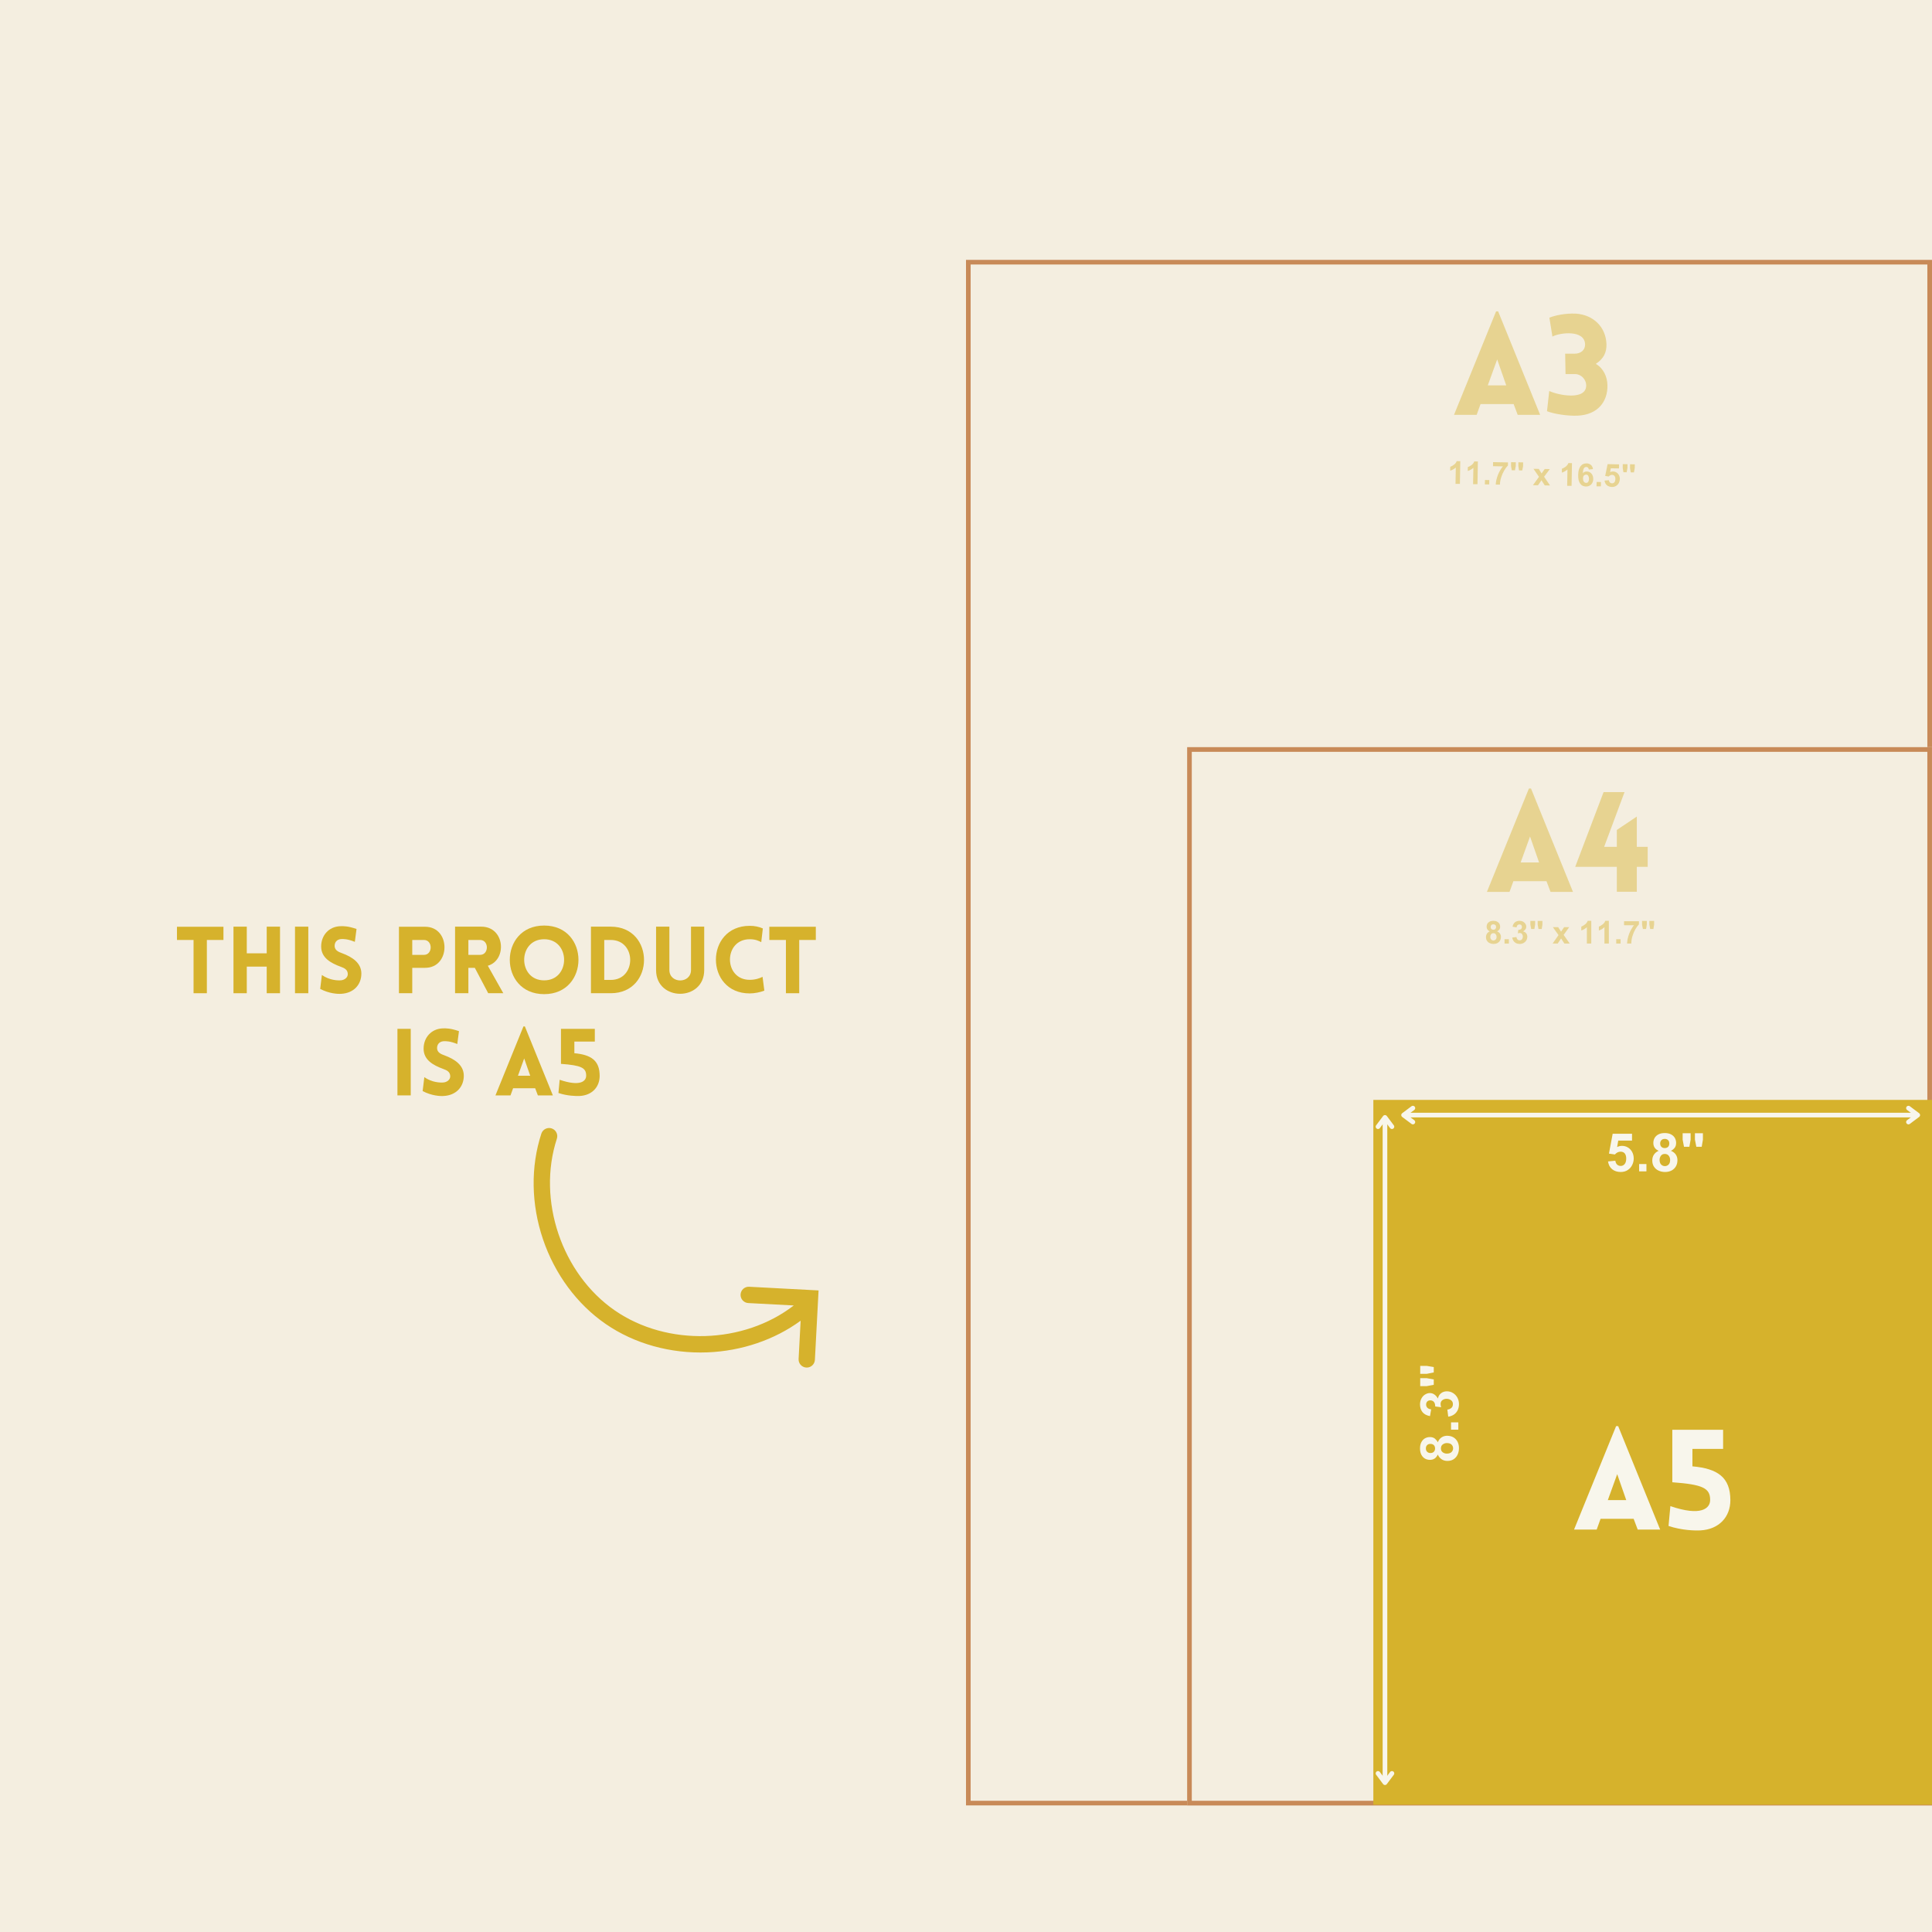 <svg version="1.0" preserveAspectRatio="xMidYMid meet" height="832" viewBox="0 0 624 624" zoomAndPan="magnify" width="832" xmlns:xlink="http://www.w3.org/1999/xlink" xmlns="http://www.w3.org/2000/svg"><defs><filter id="03a08f3d7d" height="100%" width="100%" y="0%" x="0%"><feColorMatrix color-interpolation-filters="sRGB" values="0 0 0 0 1 0 0 0 0 1 0 0 0 0 1 0 0 0 1 0"></feColorMatrix></filter><g></g><clipPath id="0162038b97"><path clip-rule="nonzero" d="M 312 83.926 L 624 83.926 L 624 583.125 L 312 583.125 Z M 312 83.926"></path></clipPath><clipPath id="8295150348"><path clip-rule="nonzero" d="M 312 83.926 L 624 83.926 L 624 583.121 L 312 583.121 Z M 312 83.926"></path></clipPath><clipPath id="7f7bc36f73"><path clip-rule="nonzero" d="M 383.426 241.32 L 624 241.32 L 624 583.125 L 383.426 583.125 Z M 383.426 241.32"></path></clipPath><clipPath id="569bf1579d"><path clip-rule="nonzero" d="M 383.426 241.32 L 623.996 241.32 L 623.996 583.121 L 383.426 583.121 Z M 383.426 241.32"></path></clipPath><clipPath id="7b53c30860"><path clip-rule="nonzero" d="M 443.566 355.254 L 624 355.254 L 624 583 L 443.566 583 Z M 443.566 355.254"></path></clipPath><clipPath id="38275f47ee"><path clip-rule="nonzero" d="M 172 364 L 265 364 L 265 442 L 172 442 Z M 172 364"></path></clipPath><clipPath id="8380d5c824"><path clip-rule="nonzero" d="M 179.621 358.301 L 274.688 423.895 L 247.43 463.402 L 152.359 397.812 Z M 179.621 358.301"></path></clipPath><clipPath id="583a73f3cf"><path clip-rule="nonzero" d="M 152.383 397.781 L 247.449 463.375 L 274.707 423.863 L 179.641 358.273 Z M 152.383 397.781"></path></clipPath><mask id="a368d0b276"><g filter="url(#03a08f3d7d)"><rect fill-opacity="0.44" height="748.8" y="-62.4" fill="#000000" width="748.8" x="-62.4"></rect></g></mask><clipPath id="32b506c49b"><path clip-rule="nonzero" d="M 1 0.16 L 30 0.16 L 30 35 L 1 35 Z M 1 0.16"></path></clipPath><clipPath id="21e051f978"><rect height="47" y="0" width="55" x="0"></rect></clipPath><mask id="50c250f580"><g filter="url(#03a08f3d7d)"><rect fill-opacity="0.44" height="748.8" y="-62.4" fill="#000000" width="748.8" x="-62.4"></rect></g></mask><clipPath id="36dcd38417"><path clip-rule="nonzero" d="M 0.281 0.121 L 6 0.121 L 6 8 L 0.281 8 Z M 0.281 0.121"></path></clipPath><clipPath id="f18fd06476"><path clip-rule="nonzero" d="M 9 0.121 L 15 0.121 L 15 8 L 9 8 Z M 9 0.121"></path></clipPath><clipPath id="8a685b3651"><path clip-rule="nonzero" d="M 15 0.121 L 20 0.121 L 20 4 L 15 4 Z M 15 0.121"></path></clipPath><clipPath id="80a3f855a4"><path clip-rule="nonzero" d="M 31 0.121 L 35 0.121 L 35 8 L 31 8 Z M 31 0.121"></path></clipPath><clipPath id="1e650b780a"><path clip-rule="nonzero" d="M 37 0.121 L 41 0.121 L 41 8 L 37 8 Z M 37 0.121"></path></clipPath><clipPath id="d94225b518"><path clip-rule="nonzero" d="M 45 0.121 L 51 0.121 L 51 8 L 45 8 Z M 45 0.121"></path></clipPath><clipPath id="077513c6ee"><path clip-rule="nonzero" d="M 51 0.121 L 56 0.121 L 56 4 L 51 4 Z M 51 0.121"></path></clipPath><clipPath id="2ec9f8c016"><rect height="11" y="0" width="57" x="0"></rect></clipPath><mask id="b5de622d81"><g filter="url(#03a08f3d7d)"><rect fill-opacity="0.44" height="748.8" y="-62.4" fill="#000000" width="748.8" x="-62.4"></rect></g></mask><clipPath id="40c80662cc"><path clip-rule="nonzero" d="M 1 0.078 L 30 0.078 L 30 34 L 1 34 Z M 1 0.078"></path></clipPath><clipPath id="a8dc5f7bfd"><rect height="47" y="0" width="54" x="0"></rect></clipPath><mask id="9e86fff056"><g filter="url(#03a08f3d7d)"><rect fill-opacity="0.44" height="748.8" y="-62.4" fill="#000000" width="748.8" x="-62.4"></rect></g></mask><clipPath id="5c5f08e32a"><path clip-rule="nonzero" d="M 1 0.559 L 5 0.559 L 5 9 L 1 9 Z M 1 0.559"></path></clipPath><clipPath id="3a3e66395e"><path clip-rule="nonzero" d="M 6 0.559 L 11 0.559 L 11 9 L 6 9 Z M 6 0.559"></path></clipPath><clipPath id="27a0fbf17a"><path clip-rule="nonzero" d="M 57 1 L 61.961 1 L 61.961 5 L 57 5 Z M 57 1"></path></clipPath><clipPath id="57ee7144b2"><rect height="13" y="0" width="62" x="0"></rect></clipPath></defs><rect fill-opacity="1" height="748.8" y="-62.4" fill="#ffffff" width="748.8" x="-62.4"></rect><rect fill-opacity="1" height="748.8" y="-62.4" fill="#f4eee0" width="748.8" x="-62.4"></rect><g clip-path="url(#0162038b97)"><path fill-rule="nonzero" fill-opacity="1" d="M 312 83.926 L 624 83.926 L 624 583.613 L 312 583.613 Z M 312 83.926" fill="#f4eee0"></path></g><g clip-path="url(#8295150348)"><path stroke-miterlimit="4" stroke-opacity="1" stroke-width="4" stroke="#c88a58" d="M -0.002 0 L 415.998 0 L 415.998 665.594 L -0.002 665.594 Z M -0.002 0" stroke-linejoin="miter" fill="none" transform="matrix(0.75, 0, 0, 0.75, 312.001, 83.926)" stroke-linecap="butt"></path></g><g clip-path="url(#7f7bc36f73)"><path fill-rule="nonzero" fill-opacity="1" d="M 383.426 241.32 L 624 241.32 L 624 583.387 L 383.426 583.387 Z M 383.426 241.32" fill="#f4eee0"></path></g><g clip-path="url(#569bf1579d)"><path stroke-miterlimit="4" stroke-opacity="1" stroke-width="4" stroke="#c88a58" d="M 0.001 0.002 L 320.761 0.002 L 320.761 455.737 L 0.001 455.737 Z M 0.001 0.002" stroke-linejoin="miter" fill="none" transform="matrix(0.75, 0, 0, 0.75, 383.425, 241.319)" stroke-linecap="butt"></path></g><g clip-path="url(#7b53c30860)"><path fill-rule="nonzero" fill-opacity="1" d="M 443.566 355.254 L 624 355.254 L 624 582.91 L 443.566 582.91 Z M 443.566 355.254" fill="#d6b22c"></path></g><path stroke-miterlimit="4" stroke-opacity="1" stroke-width="2" stroke="#f8f6ec" d="M 1.002 0.998 L 222.424 0.998" stroke-linejoin="miter" fill="none" transform="matrix(0.75, 0, 0, 0.75, 452.58, 359.4)" stroke-linecap="butt"></path><path stroke-miterlimit="4" stroke-opacity="1" stroke-width="2" stroke="#f8f6ec" d="M 5.002 -2.002 L 1.002 0.998 L 5.002 3.998" stroke-linejoin="round" fill="none" transform="matrix(0.75, 0, 0, 0.75, 452.58, 359.4)" stroke-linecap="round"></path><path stroke-miterlimit="4" stroke-opacity="1" stroke-width="2" stroke="#f8f6ec" d="M 218.424 -2.002 L 222.424 0.998 L 218.424 3.998" stroke-linejoin="round" fill="none" transform="matrix(0.75, 0, 0, 0.75, 452.58, 359.4)" stroke-linecap="round"></path><path stroke-miterlimit="4" stroke-opacity="1" stroke-width="2" stroke="#f8f6ec" d="M 1.002 0.997 L 287.502 0.997" stroke-linejoin="miter" fill="none" transform="matrix(0, -0.75, 0.75, 0, 446.572, 576.525)" stroke-linecap="butt"></path><path stroke-miterlimit="4" stroke-opacity="1" stroke-width="2" stroke="#f8f6ec" d="M 5.002 -2.003 L 1.002 0.997 L 5.002 3.997" stroke-linejoin="round" fill="none" transform="matrix(0, -0.75, 0.75, 0, 446.572, 576.525)" stroke-linecap="round"></path><path stroke-miterlimit="4" stroke-opacity="1" stroke-width="2" stroke="#f8f6ec" d="M 283.502 -2.003 L 287.502 0.997 L 283.502 3.997" stroke-linejoin="round" fill="none" transform="matrix(0, -0.75, 0.75, 0, 446.572, 576.525)" stroke-linecap="round"></path><g clip-path="url(#38275f47ee)"><g clip-path="url(#8380d5c824)"><g clip-path="url(#583a73f3cf)"><path fill-rule="nonzero" fill-opacity="1" d="M 264.387 416.785 L 241.965 415.598 C 240.508 415.52 239.27 416.637 239.191 418.094 C 239.117 419.543 240.23 420.789 241.684 420.863 L 256.375 421.641 C 240.152 434.156 215.531 434.918 198.637 423.293 L 198.59 423.262 C 181.438 411.426 173.387 387.586 179.859 367.777 C 180.309 366.395 179.555 364.906 178.172 364.453 C 176.789 364.004 175.301 364.754 174.848 366.141 C 171.355 376.824 171.539 388.93 175.363 400.227 C 179.18 411.512 186.363 421.227 195.598 427.598 L 195.648 427.633 C 204.906 434.004 216.57 437.258 228.488 436.789 C 239.551 436.352 250.145 432.742 258.59 426.566 L 257.934 438.926 C 257.855 440.383 258.973 441.621 260.426 441.695 C 261.879 441.773 263.121 440.66 263.195 439.203 L 264.383 416.781 Z M 264.387 416.785" fill="#d6b22c"></path></g></g></g><g fill-opacity="1" fill="#f8f6ec"><g transform="translate(507.67, 494.024)"><g><path d="M 0.719 0 L 8.031 0 L 9.281 -3.469 L 19.969 -3.469 L 21.281 0 L 28.531 0 L 14.969 -33.406 L 14.297 -33.406 Z M 11.625 -9.516 L 14.656 -17.891 L 17.578 -9.516 Z M 11.625 -9.516"></path></g></g></g><g fill-opacity="1" fill="#f8f6ec"><g transform="translate(537.109, 494.024)"><g><path d="M 9.516 -20.422 L 9.516 -26.062 L 19.422 -26.062 L 19.422 -32.234 L 3.016 -32.234 L 3.016 -15.281 C 12.844 -14.562 15.234 -13.391 15.234 -9.609 C 15.281 -6.891 12.391 -4.141 2.391 -7.578 L 1.797 -1.172 C 6.047 0.266 10.406 0.359 12.078 0.266 C 18.125 -0.047 21.766 -4.109 21.766 -9.469 C 21.766 -16.906 17.625 -19.703 9.516 -20.422 Z M 9.516 -20.422"></path></g></g></g><g fill-opacity="1" fill="#f8f6ec"><g transform="translate(518.614, 378.327)"><g><path d="M 8.5 -9.938 L 4.047 -9.938 L 3.688 -7.844 C 4.164 -8.102 4.695 -8.234 5.281 -8.234 C 5.977 -8.234 6.613 -8.055 7.188 -7.703 C 7.758 -7.359 8.211 -6.875 8.547 -6.25 C 8.879 -5.625 9.047 -4.914 9.047 -4.125 C 9.047 -3.445 8.891 -2.773 8.578 -2.109 C 8.273 -1.453 7.801 -0.898 7.156 -0.453 C 6.52 -0.016 5.742 0.203 4.828 0.203 C 3.734 0.203 2.816 -0.094 2.078 -0.688 C 1.348 -1.289 0.906 -2.129 0.75 -3.203 L 3.109 -3.438 C 3.191 -2.863 3.395 -2.438 3.719 -2.156 C 4.039 -1.883 4.414 -1.75 4.844 -1.75 C 5.344 -1.75 5.766 -1.945 6.109 -2.344 C 6.453 -2.75 6.625 -3.352 6.625 -4.156 C 6.625 -4.832 6.473 -5.367 6.172 -5.766 C 5.867 -6.16 5.406 -6.359 4.781 -6.359 C 4.125 -6.359 3.516 -6.055 2.953 -5.453 L 1.047 -5.734 L 2.25 -12.141 L 8.5 -12.141 Z M 8.5 -9.938"></path></g></g></g><g fill-opacity="1" fill="#f8f6ec"><g transform="translate(528.173, 378.327)"><g><path d="M 3.594 0 L 1.234 0 L 1.234 -2.359 L 3.594 -2.359 Z M 3.594 0"></path></g></g></g><g fill-opacity="1" fill="#f8f6ec"><g transform="translate(532.952, 378.327)"><g><path d="M 4.734 -12.375 C 5.555 -12.375 6.242 -12.223 6.797 -11.922 C 7.348 -11.617 7.754 -11.227 8.016 -10.75 C 8.273 -10.27 8.406 -9.75 8.406 -9.188 C 8.406 -8.488 8.223 -7.93 7.859 -7.516 C 7.504 -7.109 7.125 -6.816 6.719 -6.641 C 7.438 -6.348 7.969 -5.938 8.312 -5.406 C 8.656 -4.883 8.828 -4.289 8.828 -3.625 C 8.828 -2.844 8.656 -2.16 8.312 -1.578 C 7.969 -1.004 7.492 -0.562 6.891 -0.25 C 6.285 0.051 5.598 0.203 4.828 0.203 C 4.098 0.203 3.414 0.062 2.781 -0.219 C 2.156 -0.5 1.648 -0.922 1.266 -1.484 C 0.891 -2.047 0.703 -2.723 0.703 -3.516 C 0.703 -4.254 0.883 -4.891 1.25 -5.422 C 1.625 -5.961 2.129 -6.367 2.766 -6.641 C 1.617 -7.141 1.047 -7.988 1.047 -9.188 C 1.047 -9.75 1.176 -10.27 1.438 -10.75 C 1.695 -11.227 2.102 -11.617 2.656 -11.922 C 3.219 -12.223 3.91 -12.375 4.734 -12.375 Z M 3.25 -9.016 C 3.25 -8.504 3.406 -8.117 3.719 -7.859 C 3.977 -7.629 4.316 -7.516 4.734 -7.516 C 4.922 -7.516 5.109 -7.547 5.297 -7.609 C 5.492 -7.672 5.648 -7.758 5.766 -7.875 C 6.055 -8.145 6.203 -8.531 6.203 -9.031 C 6.203 -9.477 6.066 -9.832 5.797 -10.094 C 5.535 -10.352 5.18 -10.484 4.734 -10.484 C 4.266 -10.484 3.898 -10.344 3.641 -10.062 C 3.379 -9.781 3.25 -9.43 3.25 -9.016 Z M 3.062 -3.734 C 3.062 -3.066 3.227 -2.555 3.562 -2.203 C 3.906 -1.859 4.312 -1.688 4.781 -1.688 C 5.219 -1.688 5.609 -1.848 5.953 -2.172 C 6.297 -2.492 6.469 -3.008 6.469 -3.719 C 6.469 -4.207 6.32 -4.645 6.031 -5.031 C 5.75 -5.426 5.316 -5.625 4.734 -5.625 C 4.172 -5.625 3.75 -5.422 3.469 -5.016 C 3.195 -4.617 3.062 -4.191 3.062 -3.734 Z M 3.062 -3.734"></path></g></g></g><g fill-opacity="1" fill="#f8f6ec"><g transform="translate(542.51, 378.327)"><g><path d="M 3.531 -10.234 L 3.125 -7.938 L 1.391 -7.938 L 0.953 -10.234 L 0.953 -12.312 L 3.531 -12.312 Z M 7.5 -10.234 L 7.109 -7.938 L 5.375 -7.938 L 4.922 -10.234 L 4.922 -12.312 L 7.5 -12.312 Z M 7.5 -10.234"></path></g></g></g><g fill-opacity="1" fill="#f8f6ec"><g transform="translate(471.016, 472.553)"><g><path d="M -12.375 -4.734 C -12.375 -5.555 -12.223 -6.242 -11.922 -6.797 C -11.617 -7.348 -11.227 -7.754 -10.75 -8.016 C -10.27 -8.273 -9.75 -8.406 -9.188 -8.406 C -8.488 -8.406 -7.93 -8.223 -7.516 -7.859 C -7.109 -7.504 -6.816 -7.125 -6.641 -6.719 C -6.348 -7.438 -5.938 -7.969 -5.406 -8.312 C -4.883 -8.656 -4.289 -8.828 -3.625 -8.828 C -2.844 -8.828 -2.16 -8.656 -1.578 -8.312 C -1.004 -7.969 -0.562 -7.492 -0.25 -6.891 C 0.051 -6.285 0.203 -5.598 0.203 -4.828 C 0.203 -4.098 0.062 -3.414 -0.219 -2.781 C -0.5 -2.156 -0.922 -1.648 -1.484 -1.266 C -2.047 -0.891 -2.723 -0.703 -3.516 -0.703 C -4.254 -0.703 -4.891 -0.883 -5.422 -1.25 C -5.961 -1.625 -6.367 -2.129 -6.641 -2.766 C -7.141 -1.617 -7.988 -1.047 -9.188 -1.047 C -9.75 -1.047 -10.27 -1.176 -10.75 -1.438 C -11.227 -1.695 -11.617 -2.102 -11.922 -2.656 C -12.223 -3.219 -12.375 -3.91 -12.375 -4.734 Z M -9.016 -3.25 C -8.504 -3.25 -8.117 -3.406 -7.859 -3.719 C -7.629 -3.977 -7.516 -4.316 -7.516 -4.734 C -7.516 -4.922 -7.547 -5.109 -7.609 -5.297 C -7.672 -5.492 -7.758 -5.648 -7.875 -5.766 C -8.145 -6.055 -8.531 -6.203 -9.031 -6.203 C -9.477 -6.203 -9.832 -6.066 -10.094 -5.797 C -10.352 -5.535 -10.484 -5.18 -10.484 -4.734 C -10.484 -4.266 -10.344 -3.898 -10.062 -3.641 C -9.781 -3.379 -9.43 -3.25 -9.016 -3.25 Z M -3.734 -3.062 C -3.066 -3.062 -2.555 -3.227 -2.203 -3.562 C -1.859 -3.906 -1.688 -4.312 -1.688 -4.781 C -1.688 -5.219 -1.848 -5.609 -2.172 -5.953 C -2.492 -6.297 -3.008 -6.469 -3.719 -6.469 C -4.207 -6.469 -4.645 -6.32 -5.031 -6.031 C -5.426 -5.75 -5.625 -5.316 -5.625 -4.734 C -5.625 -4.172 -5.422 -3.75 -5.016 -3.469 C -4.617 -3.195 -4.191 -3.062 -3.734 -3.062 Z M -3.734 -3.062"></path></g></g></g><g fill-opacity="1" fill="#f8f6ec"><g transform="translate(471.016, 462.992)"><g><path d="M 0 -3.594 L 0 -1.234 L -2.359 -1.234 L -2.359 -3.594 Z M 0 -3.594"></path></g></g></g><g fill-opacity="1" fill="#f8f6ec"><g transform="translate(471.016, 458.212)"><g><path d="M -12.375 -4.625 C -12.375 -5.375 -12.211 -6.023 -11.891 -6.578 C -11.578 -7.141 -11.176 -7.562 -10.688 -7.844 C -10.195 -8.133 -9.703 -8.281 -9.203 -8.281 C -8.66 -8.281 -8.172 -8.125 -7.734 -7.812 C -7.297 -7.508 -6.922 -7.078 -6.609 -6.516 C -6.453 -7.234 -6.113 -7.801 -5.594 -8.219 C -5.07 -8.633 -4.441 -8.844 -3.703 -8.844 C -2.961 -8.844 -2.297 -8.656 -1.703 -8.281 C -1.109 -7.914 -0.641 -7.414 -0.297 -6.781 C 0.035 -6.156 0.203 -5.469 0.203 -4.719 C 0.203 -3.926 0.047 -3.234 -0.266 -2.641 C -0.578 -2.055 -1 -1.598 -1.531 -1.266 C -2.062 -0.941 -2.641 -0.738 -3.266 -0.656 L -3.547 -2.938 C -3.066 -2.988 -2.645 -3.16 -2.281 -3.453 C -1.926 -3.742 -1.75 -4.16 -1.75 -4.703 C -1.75 -5.266 -1.957 -5.691 -2.375 -5.984 C -2.801 -6.273 -3.273 -6.422 -3.797 -6.422 C -4.316 -6.422 -4.77 -6.273 -5.156 -5.984 C -5.539 -5.703 -5.734 -5.301 -5.734 -4.781 C -5.734 -4.438 -5.676 -4.078 -5.562 -3.703 L -7.469 -3.953 L -7.469 -4.016 C -7.477 -4.641 -7.625 -5.113 -7.906 -5.438 C -8.195 -5.758 -8.582 -5.922 -9.062 -5.922 C -9.477 -5.922 -9.805 -5.797 -10.047 -5.547 C -10.285 -5.297 -10.406 -4.969 -10.406 -4.562 C -10.406 -4.156 -10.27 -3.812 -10 -3.531 C -9.727 -3.25 -9.32 -3.078 -8.781 -3.016 L -9.156 -0.828 C -10.27 -1.047 -11.082 -1.484 -11.594 -2.141 C -12.113 -2.797 -12.375 -3.625 -12.375 -4.625 Z M -12.375 -4.625"></path></g></g></g><g fill-opacity="1" fill="#f8f6ec"><g transform="translate(471.016, 448.651)"><g><path d="M -10.234 -3.531 L -7.938 -3.125 L -7.938 -1.391 L -10.234 -0.953 L -12.312 -0.953 L -12.312 -3.531 Z M -10.234 -7.5 L -7.938 -7.109 L -7.938 -5.375 L -10.234 -4.922 L -12.312 -4.922 L -12.312 -7.5 Z M -10.234 -7.5"></path></g></g></g><g mask="url(#a368d0b276)"><g transform="matrix(1, 0, 0, 1, 479, 254)"><g clip-path="url(#21e051f978)"><g clip-path="url(#32b506c49b)"><g fill-opacity="1" fill="#d6b22c"><g transform="translate(0.517, 34.076)"><g><path d="M 0.719 0 L 8.031 0 L 9.281 -3.469 L 19.969 -3.469 L 21.281 0 L 28.531 0 L 14.969 -33.406 L 14.297 -33.406 Z M 11.625 -9.516 L 14.656 -17.891 L 17.578 -9.516 Z M 11.625 -9.516"></path></g></g></g></g><g fill-opacity="1" fill="#d6b22c"><g transform="translate(29.955, 34.076)"><g><path d="M 19.703 -0.047 L 19.703 -8.109 L 23.219 -8.109 L 23.219 -14.562 L 19.703 -14.562 L 19.703 -24.344 L 13.25 -20.016 L 13.25 -14.562 L 9.156 -14.562 L 15.734 -32.234 L 8.969 -32.234 L -0.188 -8.109 L 13.25 -8.109 L 13.25 -0.047 Z M 19.703 -0.047"></path></g></g></g></g></g></g><g mask="url(#50c250f580)"><g transform="matrix(1, 0, 0, 1, 479, 297)"><g clip-path="url(#2ec9f8c016)"><g clip-path="url(#36dcd38417)"><g fill-opacity="1" fill="#d6b22c"><g transform="translate(0.524, 7.751)"><g><path d="M 2.812 -7.344 C 3.301 -7.344 3.707 -7.254 4.031 -7.078 C 4.363 -6.898 4.609 -6.664 4.766 -6.375 C 4.922 -6.094 5 -5.785 5 -5.453 C 5 -5.035 4.891 -4.703 4.672 -4.453 C 4.461 -4.211 4.238 -4.039 4 -3.938 C 4.414 -3.77 4.727 -3.531 4.938 -3.219 C 5.145 -2.906 5.25 -2.551 5.25 -2.156 C 5.25 -1.695 5.145 -1.289 4.938 -0.938 C 4.727 -0.594 4.445 -0.328 4.094 -0.141 C 3.738 0.035 3.332 0.125 2.875 0.125 C 2.438 0.125 2.031 0.039 1.656 -0.125 C 1.281 -0.289 0.977 -0.539 0.75 -0.875 C 0.531 -1.207 0.422 -1.609 0.422 -2.078 C 0.422 -2.523 0.531 -2.906 0.75 -3.219 C 0.969 -3.539 1.266 -3.781 1.641 -3.938 C 0.961 -4.238 0.625 -4.742 0.625 -5.453 C 0.625 -5.785 0.695 -6.094 0.844 -6.375 C 1 -6.664 1.242 -6.898 1.578 -7.078 C 1.91 -7.254 2.32 -7.344 2.812 -7.344 Z M 1.938 -5.359 C 1.938 -5.055 2.023 -4.828 2.203 -4.672 C 2.359 -4.535 2.562 -4.469 2.812 -4.469 C 2.926 -4.469 3.039 -4.484 3.156 -4.516 C 3.27 -4.555 3.359 -4.613 3.422 -4.688 C 3.598 -4.844 3.688 -5.066 3.688 -5.359 C 3.688 -5.629 3.602 -5.836 3.438 -5.984 C 3.281 -6.141 3.07 -6.219 2.812 -6.219 C 2.531 -6.219 2.312 -6.133 2.156 -5.969 C 2.008 -5.801 1.938 -5.598 1.938 -5.359 Z M 1.812 -2.219 C 1.812 -1.82 1.91 -1.52 2.109 -1.312 C 2.316 -1.102 2.562 -1 2.844 -1 C 3.102 -1 3.332 -1.094 3.531 -1.281 C 3.738 -1.477 3.844 -1.785 3.844 -2.203 C 3.844 -2.492 3.754 -2.754 3.578 -2.984 C 3.41 -3.223 3.156 -3.344 2.812 -3.344 C 2.477 -3.344 2.227 -3.223 2.062 -2.984 C 1.895 -2.742 1.812 -2.488 1.812 -2.219 Z M 1.812 -2.219"></path></g></g></g></g><g fill-opacity="1" fill="#d6b22c"><g transform="translate(6.202, 7.751)"><g><path d="M 2.141 0 L 0.734 0 L 0.734 -1.406 L 2.141 -1.406 Z M 2.141 0"></path></g></g></g><g clip-path="url(#f18fd06476)"><g fill-opacity="1" fill="#d6b22c"><g transform="translate(9.042, 7.751)"><g><path d="M 2.75 -7.344 C 3.188 -7.344 3.57 -7.25 3.906 -7.062 C 4.238 -6.875 4.488 -6.633 4.656 -6.344 C 4.832 -6.062 4.922 -5.77 4.922 -5.469 C 4.922 -5.145 4.828 -4.852 4.641 -4.594 C 4.461 -4.332 4.207 -4.109 3.875 -3.922 C 4.289 -3.836 4.625 -3.641 4.875 -3.328 C 5.125 -3.016 5.25 -2.641 5.25 -2.203 C 5.25 -1.766 5.141 -1.367 4.922 -1.016 C 4.703 -0.66 4.406 -0.379 4.031 -0.172 C 3.656 0.023 3.242 0.125 2.797 0.125 C 2.328 0.125 1.914 0.031 1.562 -0.156 C 1.219 -0.344 0.945 -0.594 0.75 -0.906 C 0.551 -1.219 0.43 -1.562 0.391 -1.938 L 1.75 -2.109 C 1.77 -1.816 1.867 -1.566 2.047 -1.359 C 2.223 -1.148 2.473 -1.047 2.797 -1.047 C 3.129 -1.047 3.379 -1.164 3.547 -1.406 C 3.723 -1.656 3.812 -1.941 3.812 -2.266 C 3.812 -2.566 3.723 -2.832 3.547 -3.062 C 3.379 -3.289 3.145 -3.406 2.844 -3.406 C 2.633 -3.406 2.422 -3.367 2.203 -3.297 L 2.344 -4.438 L 2.375 -4.438 C 2.75 -4.438 3.031 -4.52 3.219 -4.688 C 3.414 -4.863 3.516 -5.098 3.516 -5.391 C 3.516 -5.629 3.441 -5.82 3.297 -5.969 C 3.148 -6.113 2.953 -6.188 2.703 -6.188 C 2.461 -6.188 2.258 -6.102 2.094 -5.938 C 1.926 -5.781 1.82 -5.539 1.781 -5.219 L 0.484 -5.438 C 0.617 -6.094 0.879 -6.57 1.266 -6.875 C 1.66 -7.188 2.156 -7.344 2.75 -7.344 Z M 2.75 -7.344"></path></g></g></g></g><g clip-path="url(#8a685b3651)"><g fill-opacity="1" fill="#d6b22c"><g transform="translate(14.72, 7.751)"><g><path d="M 2.094 -6.078 L 1.859 -4.703 L 0.828 -4.703 L 0.562 -6.078 L 0.562 -7.312 L 2.094 -7.312 Z M 4.453 -6.078 L 4.219 -4.703 L 3.188 -4.703 L 2.922 -6.078 L 2.922 -7.312 L 4.453 -7.312 Z M 4.453 -6.078"></path></g></g></g></g><g fill-opacity="1" fill="#d6b22c"><g transform="translate(19.561, 7.751)"><g></g></g></g><g fill-opacity="1" fill="#d6b22c"><g transform="translate(22.401, 7.751)"><g><path d="M 2.797 -3.844 L 3.781 -5.297 L 5.422 -5.297 L 3.625 -2.797 L 5.594 0 L 3.875 0 L 2.797 -1.641 L 1.703 0 L 0.062 0 L 1.969 -2.734 L 0.141 -5.297 L 1.859 -5.297 Z M 2.797 -3.844"></path></g></g></g><g fill-opacity="1" fill="#d6b22c"><g transform="translate(28.079, 7.751)"><g></g></g></g><g clip-path="url(#80a3f855a4)"><g fill-opacity="1" fill="#d6b22c"><g transform="translate(30.919, 7.751)"><g><path d="M 4.031 0 L 2.609 0 L 2.609 -5.281 C 2.098 -4.801 1.5 -4.445 0.812 -4.219 L 0.812 -5.484 C 1.188 -5.617 1.582 -5.848 2 -6.172 C 2.426 -6.492 2.719 -6.883 2.875 -7.344 L 4.031 -7.344 Z M 4.031 0"></path></g></g></g></g><g clip-path="url(#1e650b780a)"><g fill-opacity="1" fill="#d6b22c"><g transform="translate(36.597, 7.751)"><g><path d="M 4.031 0 L 2.609 0 L 2.609 -5.281 C 2.098 -4.801 1.5 -4.445 0.812 -4.219 L 0.812 -5.484 C 1.188 -5.617 1.582 -5.848 2 -6.172 C 2.426 -6.492 2.719 -6.883 2.875 -7.344 L 4.031 -7.344 Z M 4.031 0"></path></g></g></g></g><g fill-opacity="1" fill="#d6b22c"><g transform="translate(42.276, 7.751)"><g><path d="M 2.141 0 L 0.734 0 L 0.734 -1.406 L 2.141 -1.406 Z M 2.141 0"></path></g></g></g><g clip-path="url(#d94225b518)"><g fill-opacity="1" fill="#d6b22c"><g transform="translate(45.115, 7.751)"><g><path d="M 5.234 -6.203 C 4.816 -5.773 4.422 -5.227 4.047 -4.562 C 3.672 -3.895 3.363 -3.164 3.125 -2.375 C 2.895 -1.582 2.773 -0.805 2.766 -0.047 L 2.766 0 L 1.406 0 C 1.414 -0.488 1.477 -1.008 1.594 -1.562 C 1.719 -2.113 1.879 -2.656 2.078 -3.188 C 2.297 -3.75 2.551 -4.273 2.844 -4.766 C 3.133 -5.266 3.395 -5.645 3.625 -5.906 L 0.422 -5.906 L 0.422 -7.219 L 5.234 -7.219 Z M 5.234 -6.203"></path></g></g></g></g><g clip-path="url(#077513c6ee)"><g fill-opacity="1" fill="#d6b22c"><g transform="translate(50.794, 7.751)"><g><path d="M 2.094 -6.078 L 1.859 -4.703 L 0.828 -4.703 L 0.562 -6.078 L 0.562 -7.312 L 2.094 -7.312 Z M 4.453 -6.078 L 4.219 -4.703 L 3.188 -4.703 L 2.922 -6.078 L 2.922 -7.312 L 4.453 -7.312 Z M 4.453 -6.078"></path></g></g></g></g></g></g></g><g mask="url(#b5de622d81)"><g transform="matrix(1, 0, 0, 1, 468, 100)"><g clip-path="url(#a8dc5f7bfd)"><g clip-path="url(#40c80662cc)"><g fill-opacity="1" fill="#d6b22c"><g transform="translate(0.905, 33.978)"><g><path d="M 0.719 0 L 8.031 0 L 9.281 -3.469 L 19.969 -3.469 L 21.281 0 L 28.531 0 L 14.969 -33.406 L 14.297 -33.406 Z M 11.625 -9.516 L 14.656 -17.891 L 17.578 -9.516 Z M 11.625 -9.516"></path></g></g></g></g><g fill-opacity="1" fill="#d6b22c"><g transform="translate(30.343, 33.978)"><g><path d="M 7.297 -13.156 L 10.406 -13.156 C 12.344 -13.156 13.922 -11.406 13.969 -9.609 C 14.109 -4.469 4.781 -6.359 2.031 -7.703 L 1.312 -1.172 C 3.328 -0.312 8.109 0.453 11.312 0.266 C 17.578 -0.047 20.969 -4.141 20.828 -9.609 C 20.781 -12.125 19.656 -14.969 17.078 -16.453 C 19.703 -18.172 20.562 -20.234 20.516 -22.766 C 20.375 -28.266 16.359 -32.328 10.547 -32.688 C 7.344 -32.812 4.109 -32.188 2.078 -31.375 L 3.062 -25.281 C 5.594 -26.594 13.484 -27.5 13.609 -22.766 C 13.656 -20.922 12.219 -19.75 10.281 -19.75 L 7.172 -19.75 Z M 7.297 -13.156"></path></g></g></g></g></g></g><g mask="url(#9e86fff056)"><g transform="matrix(1, 0, 0, 1, 467, 148)"><g clip-path="url(#57ee7144b2)"><g clip-path="url(#5c5f08e32a)"><g fill-opacity="1" fill="#d6b22c"><g transform="translate(0.492, 8.229)"><g><path d="M 4.031 0.062 L 2.609 0.047 L 2.703 -5.234 C 2.18 -4.766 1.578 -4.422 0.891 -4.203 L 0.906 -5.469 C 1.281 -5.594 1.68 -5.812 2.109 -6.125 C 2.535 -6.445 2.832 -6.836 3 -7.297 L 4.156 -7.281 Z M 4.031 0.062"></path></g></g></g></g><g clip-path="url(#3a3e66395e)"><g fill-opacity="1" fill="#d6b22c"><g transform="translate(6.17, 8.328)"><g><path d="M 4.031 0.062 L 2.609 0.047 L 2.703 -5.234 C 2.18 -4.766 1.578 -4.422 0.891 -4.203 L 0.906 -5.469 C 1.281 -5.594 1.68 -5.812 2.109 -6.125 C 2.535 -6.445 2.832 -6.836 3 -7.297 L 4.156 -7.281 Z M 4.031 0.062"></path></g></g></g></g><g fill-opacity="1" fill="#d6b22c"><g transform="translate(11.848, 8.427)"><g><path d="M 2.141 0.031 L 0.734 0.016 L 0.766 -1.391 L 2.172 -1.375 Z M 2.141 0.031"></path></g></g></g><g fill-opacity="1" fill="#d6b22c"><g transform="translate(14.687, 8.477)"><g><path d="M 5.344 -6.109 C 4.914 -5.691 4.508 -5.148 4.125 -4.484 C 3.738 -3.828 3.422 -3.102 3.172 -2.312 C 2.922 -1.531 2.785 -0.758 2.766 0 L 2.766 0.047 L 1.406 0.031 C 1.426 -0.457 1.5 -0.977 1.625 -1.531 C 1.758 -2.082 1.93 -2.625 2.141 -3.156 C 2.359 -3.707 2.617 -4.227 2.922 -4.719 C 3.223 -5.207 3.492 -5.582 3.734 -5.844 L 0.531 -5.906 L 0.547 -7.219 L 5.359 -7.125 Z M 5.344 -6.109"></path></g></g></g><g fill-opacity="1" fill="#d6b22c"><g transform="translate(20.364, 8.576)"><g><path d="M 2.203 -6.047 L 1.938 -4.672 L 0.906 -4.688 L 0.672 -6.062 L 0.688 -7.297 L 2.219 -7.281 Z M 4.562 -6 L 4.297 -4.625 L 3.266 -4.641 L 3.031 -6.031 L 3.047 -7.266 L 4.578 -7.234 Z M 4.562 -6"></path></g></g></g><g fill-opacity="1" fill="#d6b22c"><g transform="translate(25.205, 8.661)"><g></g></g></g><g fill-opacity="1" fill="#d6b22c"><g transform="translate(28.044, 8.71)"><g><path d="M 2.859 -3.797 L 3.875 -5.234 L 5.516 -5.203 L 3.672 -2.734 L 5.594 0.094 L 3.875 0.062 L 2.828 -1.594 L 1.703 0.031 L 0.062 0 L 2.016 -2.703 L 0.234 -5.297 L 1.953 -5.266 Z M 2.859 -3.797"></path></g></g></g><g fill-opacity="1" fill="#d6b22c"><g transform="translate(33.722, 8.809)"><g></g></g></g><g fill-opacity="1" fill="#d6b22c"><g transform="translate(36.56, 8.859)"><g><path d="M 4.031 0.062 L 2.609 0.047 L 2.703 -5.234 C 2.18 -4.766 1.578 -4.422 0.891 -4.203 L 0.906 -5.469 C 1.281 -5.594 1.68 -5.812 2.109 -6.125 C 2.535 -6.445 2.832 -6.836 3 -7.297 L 4.156 -7.281 Z M 4.031 0.062"></path></g></g></g><g fill-opacity="1" fill="#d6b22c"><g transform="translate(42.238, 8.958)"><g><path d="M 3.219 -7.297 C 3.758 -7.285 4.219 -7.117 4.594 -6.797 C 4.969 -6.473 5.191 -6.02 5.266 -5.438 L 3.922 -5.312 C 3.879 -5.562 3.797 -5.758 3.672 -5.906 C 3.547 -6.051 3.359 -6.129 3.109 -6.141 C 2.734 -6.141 2.457 -5.961 2.281 -5.609 C 2.113 -5.266 2.016 -4.766 1.984 -4.109 C 2.117 -4.297 2.297 -4.438 2.516 -4.531 C 2.734 -4.633 2.977 -4.68 3.25 -4.672 C 3.645 -4.672 4.004 -4.57 4.328 -4.375 C 4.648 -4.176 4.898 -3.891 5.078 -3.516 C 5.266 -3.148 5.359 -2.727 5.359 -2.25 C 5.348 -1.77 5.238 -1.344 5.031 -0.969 C 4.832 -0.602 4.551 -0.316 4.188 -0.109 C 3.832 0.086 3.426 0.18 2.969 0.172 C 2.613 0.172 2.273 0.098 1.953 -0.047 C 1.641 -0.191 1.379 -0.41 1.172 -0.703 C 0.922 -1.035 0.738 -1.43 0.625 -1.891 C 0.52 -2.348 0.473 -2.91 0.484 -3.578 C 0.504 -4.766 0.742 -5.68 1.203 -6.328 C 1.672 -6.984 2.344 -7.305 3.219 -7.297 Z M 2.047 -2.438 C 2.035 -2.039 2.117 -1.703 2.297 -1.422 C 2.484 -1.141 2.734 -1 3.047 -1 C 3.359 -0.988 3.586 -1.102 3.734 -1.344 C 3.891 -1.582 3.973 -1.895 3.984 -2.281 C 3.984 -2.676 3.906 -3.004 3.75 -3.266 C 3.602 -3.523 3.363 -3.66 3.031 -3.672 C 2.781 -3.672 2.555 -3.578 2.359 -3.391 C 2.16 -3.203 2.055 -2.883 2.047 -2.438 Z M 2.047 -2.438"></path></g></g></g><g fill-opacity="1" fill="#d6b22c"><g transform="translate(47.916, 9.057)"><g><path d="M 2.141 0.031 L 0.734 0.016 L 0.766 -1.391 L 2.172 -1.375 Z M 2.141 0.031"></path></g></g></g><g fill-opacity="1" fill="#d6b22c"><g transform="translate(50.755, 9.107)"><g><path d="M 5.156 -5.812 L 2.516 -5.859 L 2.266 -4.625 C 2.547 -4.77 2.863 -4.836 3.219 -4.828 C 3.633 -4.828 4.008 -4.719 4.344 -4.5 C 4.688 -4.289 4.953 -4 5.141 -3.625 C 5.336 -3.25 5.43 -2.828 5.422 -2.359 C 5.41 -1.953 5.312 -1.555 5.125 -1.172 C 4.938 -0.785 4.648 -0.461 4.266 -0.203 C 3.879 0.055 3.414 0.18 2.875 0.172 C 2.219 0.16 1.672 -0.023 1.234 -0.391 C 0.805 -0.754 0.555 -1.254 0.484 -1.891 L 1.875 -2.016 C 1.926 -1.672 2.047 -1.414 2.234 -1.25 C 2.422 -1.082 2.641 -1 2.891 -1 C 3.191 -0.988 3.445 -1.098 3.656 -1.328 C 3.863 -1.566 3.973 -1.926 3.984 -2.406 C 3.984 -2.812 3.895 -3.129 3.719 -3.359 C 3.539 -3.598 3.27 -3.723 2.906 -3.734 C 2.52 -3.734 2.156 -3.555 1.812 -3.203 L 0.688 -3.391 L 1.469 -7.203 L 5.172 -7.125 Z M 5.156 -5.812"></path></g></g></g><g clip-path="url(#27a0fbf17a)"><g fill-opacity="1" fill="#d6b22c"><g transform="translate(56.433, 9.206)"><g><path d="M 2.203 -6.047 L 1.938 -4.672 L 0.906 -4.688 L 0.672 -6.062 L 0.688 -7.297 L 2.219 -7.281 Z M 4.562 -6 L 4.297 -4.625 L 3.266 -4.641 L 3.031 -6.031 L 3.047 -7.266 L 4.578 -7.234 Z M 4.562 -6"></path></g></g></g></g></g></g></g><g fill-opacity="1" fill="#d6b22c"><g transform="translate(56.562, 320.794)"><g><path d="M 10.25 0 L 10.25 -17.203 L 15.609 -17.203 L 15.609 -21.469 L 0.594 -21.469 L 0.594 -17.203 L 5.953 -17.203 L 5.953 0 Z M 10.25 0"></path></g></g></g><g fill-opacity="1" fill="#d6b22c"><g transform="translate(73.004, 320.794)"><g><path d="M 17.438 0 L 17.438 -21.5 L 13.141 -21.5 L 13.141 -12.891 L 6.703 -12.891 L 6.703 -21.5 L 2.406 -21.5 L 2.406 0 L 6.703 0 L 6.703 -8.594 L 13.141 -8.594 L 13.141 0 Z M 17.438 0"></path></g></g></g><g fill-opacity="1" fill="#d6b22c"><g transform="translate(92.873, 320.794)"><g><path d="M 6.703 0 L 6.703 -21.5 L 2.406 -21.5 L 2.406 0 Z M 6.703 0"></path></g></g></g><g fill-opacity="1" fill="#d6b22c"><g transform="translate(102.01, 320.794)"><g><path d="M 1.406 -1.391 C 4.328 0.125 7 0.266 8.203 0.188 C 12.234 -0.031 14.703 -2.766 14.703 -6.344 C 14.703 -9.766 11.812 -11.688 8.484 -12.922 C 7.25 -13.344 6.188 -13.891 6.078 -15.094 C 5.984 -16.297 6.672 -17.406 8.203 -17.5 C 8.875 -17.531 10.219 -17.562 12.594 -16.594 L 13.141 -20.75 C 10.375 -21.703 8.906 -21.703 7.781 -21.641 C 4.203 -21.469 1.719 -18.703 1.719 -15.094 C 1.719 -11.484 4.719 -9.766 8.094 -8.531 C 9.297 -8.109 10.219 -7.578 10.312 -6.344 C 10.438 -5.172 9.344 -4.266 8.094 -4.172 C 7.094 -4.094 4.422 -4.156 1.953 -5.891 Z M 1.406 -1.391"></path></g></g></g><g fill-opacity="1" fill="#d6b22c"><g transform="translate(117.911, 320.794)"><g></g></g></g><g fill-opacity="1" fill="#d6b22c"><g transform="translate(126.448, 320.794)"><g><path d="M 6.703 0 L 6.703 -8.203 L 10.859 -8.203 C 19.188 -8.203 19.203 -21.469 10.859 -21.469 L 2.406 -21.469 L 2.406 0 Z M 6.703 -12.391 L 6.703 -17.203 L 10.484 -17.203 C 13.375 -17.203 13.375 -12.391 10.484 -12.391 Z M 6.703 -12.391"></path></g></g></g><g fill-opacity="1" fill="#d6b22c"><g transform="translate(144.573, 320.794)"><g><path d="M 13.109 0 L 17.984 0 L 12.984 -8.875 C 19.297 -10.703 18.547 -21.5 10.875 -21.5 L 2.406 -21.5 L 2.406 0 L 6.703 0 L 6.703 -8.203 L 8.781 -8.203 Z M 6.703 -12.391 L 6.703 -17.203 L 10.484 -17.203 C 13.406 -17.203 13.406 -12.391 10.484 -12.391 Z M 6.703 -12.391"></path></g></g></g><g fill-opacity="1" fill="#d6b22c"><g transform="translate(162.999, 320.794)"><g><path d="M 12.75 0.297 C 27.531 0.297 27.531 -21.859 12.75 -21.859 C -2.047 -21.859 -2.047 0.297 12.75 0.297 Z M 12.75 -4.156 C 4.156 -4.156 4.156 -17.438 12.75 -17.438 C 21.344 -17.438 21.344 -4.156 12.75 -4.156 Z M 12.75 -4.156"></path></g></g></g><g fill-opacity="1" fill="#d6b22c"><g transform="translate(188.459, 320.794)"><g><path d="M 8.812 -21.5 L 2.406 -21.5 L 2.406 0 L 8.812 0 C 23.125 0 23.125 -21.5 8.812 -21.5 Z M 8.812 -17.203 C 17.172 -17.203 17.172 -4.297 8.812 -4.297 L 6.703 -4.297 L 6.703 -17.203 Z M 8.812 -17.203"></path></g></g></g><g fill-opacity="1" fill="#d6b22c"><g transform="translate(209.62, 320.794)"><g><path d="M 17.828 -7.484 L 17.828 -21.5 L 13.562 -21.5 L 13.562 -7.516 C 13.562 -3 6.578 -3 6.578 -7.516 L 6.578 -21.5 L 2.281 -21.5 L 2.281 -7.484 C 2.281 2.734 17.828 2.734 17.828 -7.484 Z M 17.828 -7.484"></path></g></g></g><g fill-opacity="1" fill="#d6b22c"><g transform="translate(229.79, 320.794)"><g><path d="M 16.078 -16.5 L 16.594 -20.922 C 15.297 -21.5 13.859 -21.766 12.359 -21.766 C -2.188 -21.766 -2.219 0.062 12.359 0.062 C 13.859 0.062 15.75 -0.297 17.078 -0.844 L 16.5 -5.297 C 15.688 -4.875 14.219 -4.328 12.359 -4.328 C 3.844 -4.328 3.844 -17.438 12.359 -17.438 C 14.219 -17.438 15.266 -16.922 16.078 -16.5 Z M 16.078 -16.5"></path></g></g></g><g fill-opacity="1" fill="#d6b22c"><g transform="translate(247.885, 320.794)"><g><path d="M 10.25 0 L 10.25 -17.203 L 15.609 -17.203 L 15.609 -21.469 L 0.594 -21.469 L 0.594 -17.203 L 5.953 -17.203 L 5.953 0 Z M 10.25 0"></path></g></g></g><g fill-opacity="1" fill="#d6b22c"><g transform="translate(125.96, 353.794)"><g><path d="M 6.703 0 L 6.703 -21.5 L 2.406 -21.5 L 2.406 0 Z M 6.703 0"></path></g></g></g><g fill-opacity="1" fill="#d6b22c"><g transform="translate(135.098, 353.794)"><g><path d="M 1.406 -1.391 C 4.328 0.125 7 0.266 8.203 0.188 C 12.234 -0.031 14.703 -2.766 14.703 -6.344 C 14.703 -9.766 11.812 -11.688 8.484 -12.922 C 7.25 -13.344 6.188 -13.891 6.078 -15.094 C 5.984 -16.297 6.672 -17.406 8.203 -17.5 C 8.875 -17.531 10.219 -17.562 12.594 -16.594 L 13.141 -20.75 C 10.375 -21.703 8.906 -21.703 7.781 -21.641 C 4.203 -21.469 1.719 -18.703 1.719 -15.094 C 1.719 -11.484 4.719 -9.766 8.094 -8.531 C 9.297 -8.109 10.219 -7.578 10.312 -6.344 C 10.438 -5.172 9.344 -4.266 8.094 -4.172 C 7.094 -4.094 4.422 -4.156 1.953 -5.891 Z M 1.406 -1.391"></path></g></g></g><g fill-opacity="1" fill="#d6b22c"><g transform="translate(159.536, 353.794)"><g><path d="M 0.484 0 L 5.344 0 L 6.188 -2.312 L 13.312 -2.312 L 14.188 0 L 19.031 0 L 9.984 -22.281 L 9.531 -22.281 Z M 7.75 -6.344 L 9.766 -11.938 L 11.719 -6.344 Z M 7.75 -6.344"></path></g></g></g><g fill-opacity="1" fill="#d6b22c"><g transform="translate(179.164, 353.794)"><g><path d="M 6.344 -13.625 L 6.344 -17.375 L 12.953 -17.375 L 12.953 -21.5 L 2.016 -21.5 L 2.016 -10.188 C 8.562 -9.703 10.156 -8.922 10.156 -6.406 C 10.188 -4.594 8.266 -2.766 1.594 -5.047 L 1.203 -0.781 C 4.031 0.188 6.938 0.234 8.062 0.188 C 12.078 -0.031 14.516 -2.734 14.516 -6.312 C 14.516 -11.266 11.75 -13.141 6.344 -13.625 Z M 6.344 -13.625"></path></g></g></g></svg>